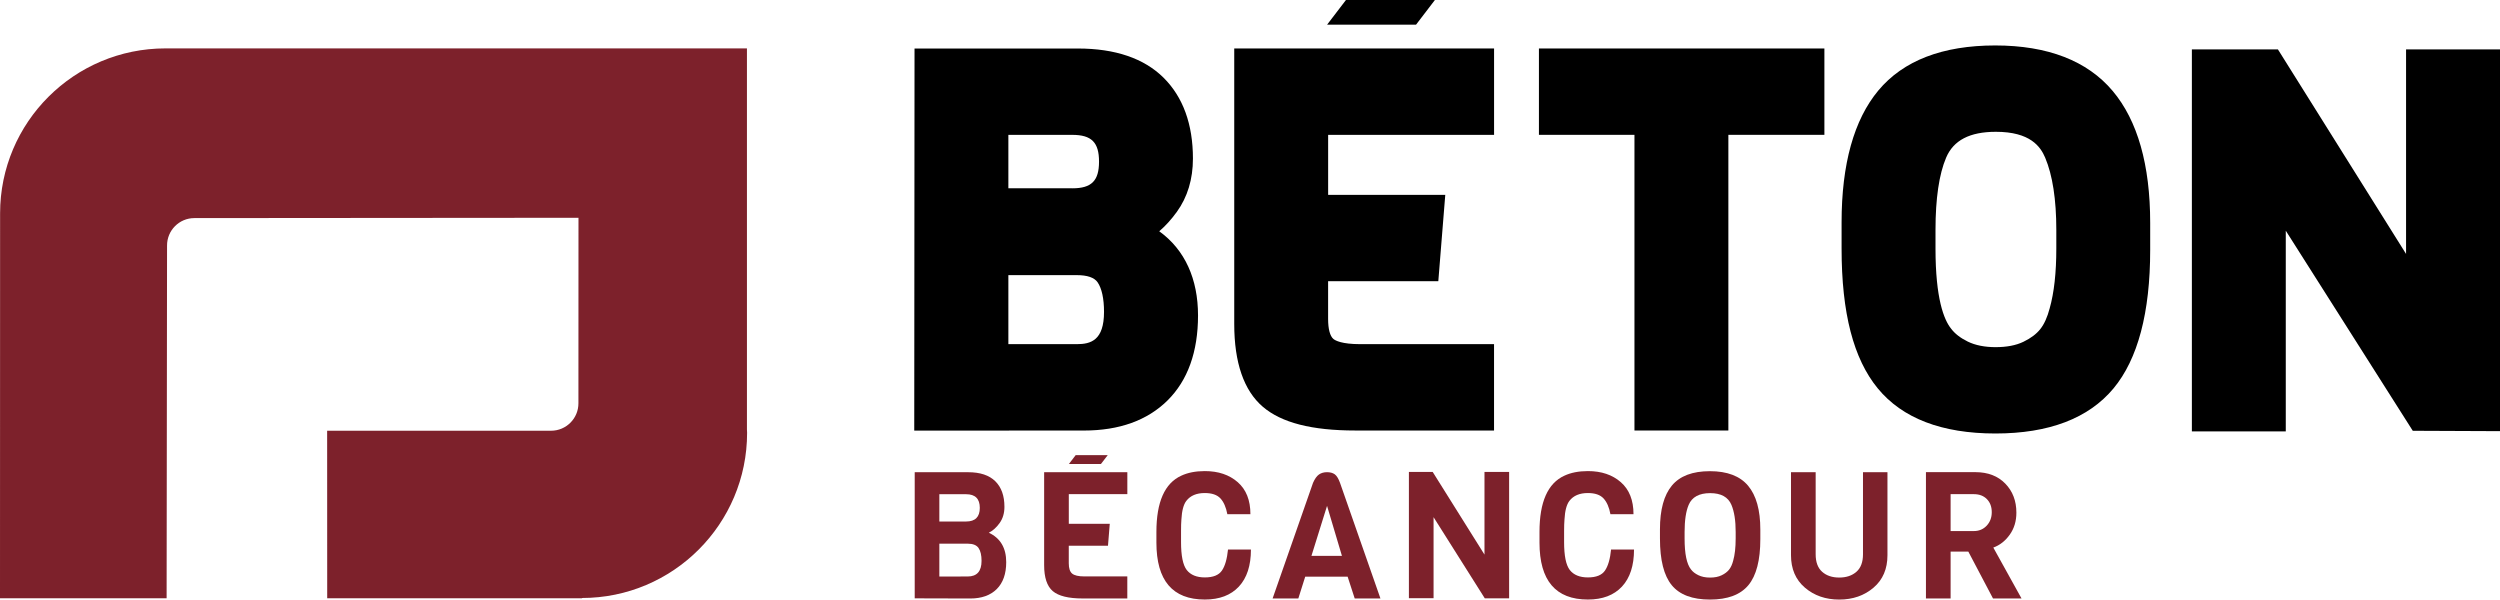 <?xml version="1.0" encoding="UTF-8"?> <svg xmlns="http://www.w3.org/2000/svg" id="Layer_2" data-name="Layer 2" width="800.8" height="192.05" viewBox="0 0 800.8 192.05"><g id="Layer_1-2" data-name="Layer 1"><g><path d="m354.83,145.79h-10.27l-2.17,2.84h10.26l2.18-2.84Z" style="fill: #7d212b; stroke-width: 0px;"></path><path d="m323,88.13h21.92c3.36,0,5.61.77,6.66,2.29,1.34,1.94,2.06,5.22,2.06,9.49,0,9.08-4.19,10.33-8.72,10.33h-21.92v-22.11h0Zm20.48-27.82h-20.48v-17.11h20.48c6.16,0,8.56,2.4,8.56,8.56s-2.4,8.56-8.56,8.56m27.84,13.77c1.99-1.71,3.88-3.79,5.64-6.22,3.42-4.73,5.16-10.48,5.16-17.07,0-11-3.17-19.72-9.43-25.93-6.26-6.19-15.48-9.33-27.43-9.33h-52.32l-.09,122.39,54.35-.02c11.31,0,20.32-3.24,26.79-9.65s9.76-15.57,9.76-27.21-4.17-21.02-12.41-26.96" style="stroke-width: 0px;"></path><path d="m492.95,15.53v27.66h30.6v94.71h30.08V43.19h30.76V15.53h-91.44Z" style="stroke-width: 0px;"></path><path d="m639.26,111.2c-3.52,0-6.53-.6-8.94-1.78-2.38-1.17-4.16-2.54-5.38-4.19-2.26-2.83-4.96-9.57-4.96-25.62v-5.96c0-10.06,1.15-17.85,3.4-23.14,2.36-5.58,7.58-8.29,15.95-8.29,10.99,0,14.27,4.73,15.78,8.28,2.37,5.62,3.57,13.41,3.57,23.15v5.96c0,7.75-.71,14.17-2.13,19.17-.73,2.8-1.73,5.03-3,6.64-1.24,1.57-3.06,2.94-5.42,4.07-2.36,1.14-5.35,1.71-8.88,1.71m37.49-82.06c-8.14-9.67-20.81-14.58-37.65-14.58s-29.44,4.85-37.42,14.43c-7.81,9.37-11.77,23.58-11.77,42.24v8.38c0,20.65,3.79,35.3,11.59,44.8,7.87,9.59,20.55,14.45,37.68,14.45s29.84-4.85,37.82-14.43c7.8-9.37,11.76-24.29,11.76-44.34v-8.7c0-18.57-4.04-32.79-12.02-42.26" style="stroke-width: 0px;"></path><path d="m478.58,43.19V15.53h-83.23v88.24c0,12.4,3.08,21.32,9.15,26.52,5.98,5.12,15.68,7.61,29.64,7.61h44.43v-27.66h-42.82c-6.01,0-8.04-1.17-8.64-1.67-1.09-.92-1.69-3.19-1.69-6.4v-12.1h35.3l2.23-27.66h-37.52v-19.21h53.15Z" style="stroke-width: 0px;"></path><path d="m431.14,0l-6.04,7.9h28.49l6.04-7.9h-28.49Z" style="stroke-width: 0px;"></path><path d="m770.71,15.82v65.52l-41.05-65.52h-27.56v122.37h30.08v-64.29l40.68,64.09,27.94.12V15.82h-30.09Z" style="stroke-width: 0px;"></path><g><path d="m186.52,191.64h-81.71l-.02-53.67h71.73c4.86,0,8.79-3.96,8.76-8.82l.02-59.39-123.04.1c-4.86,0-8.78,3.96-8.75,8.81l-.14,112.97H0l.03-124.11v.85C.02,39.15,23.77,15.5,53.01,15.5h186.25v122.08l.05,1.04c0,29.23-23.7,52.93-52.93,52.93l.14.09Z" style="fill: #7d212b; stroke-width: 0px;"></path><path d="m314.41,179.66c0-1.82-.32-3.19-.96-4.12s-1.8-1.39-3.47-1.39h-9.09v10.53l9.09-.02c2.95,0,4.43-1.67,4.43-5m-4.94-12.61c2.92,0,4.38-1.46,4.38-4.37s-1.46-4.37-4.38-4.37h-8.58v8.75h8.58Zm12.84,13.01c0,3.75-1.02,6.63-3.04,8.64-2.03,2.01-4.86,3.01-8.49,3.01l-17.78-.05v-40.4h17.1c3.86,0,6.77.97,8.72,2.9s2.92,4.66,2.92,8.18c0,2.04-.52,3.79-1.56,5.23s-2.19,2.46-3.44,3.07c3.71,1.74,5.57,4.89,5.57,9.43" style="fill: #7d212b; stroke-width: 0px;"></path><path d="m361.11,191.7h-14.32c-4.54,0-7.74-.79-9.57-2.36-1.84-1.57-2.76-4.35-2.76-8.32v-29.77h26.65v7.04h-18.75v9.49h13.12l-.57,7.04h-12.56v5.62c0,1.59.36,2.69,1.08,3.29s2.03.91,3.92.91h13.75v7.06Z" style="fill: #7d212b; stroke-width: 0px;"></path><path d="m393.37,176.02h7.33c0,5.15-1.29,9.11-3.86,11.87-2.58,2.77-6.21,4.15-10.91,4.15-10.34,0-15.51-6.08-15.51-18.24v-3.41c0-9.58,2.65-15.58,7.95-18.01,2.08-.98,4.6-1.48,7.56-1.48,4.32,0,7.83,1.18,10.54,3.55s4.06,5.79,4.06,10.25h-7.39c-.42-2.23-1.16-3.92-2.22-5.06s-2.73-1.71-5-1.71c-2.65,0-4.62.83-5.91,2.5-.91,1.17-1.44,3.18-1.59,6.02-.08.91-.11,2.14-.11,3.69v3.52c0,4.36.6,7.33,1.82,8.92,1.25,1.59,3.19,2.38,5.82,2.38s4.45-.73,5.45-2.19,1.65-3.72,1.96-6.79" style="fill: #7d212b; stroke-width: 0px;"></path><path d="m429.85,178.06l-4.77-16.02-5,16.02h9.77Zm12.33,13.64h-8.24l-2.27-6.99h-13.58l-2.21,6.99h-8.24l12.95-37.04c.57-1.29,1.2-2.18,1.9-2.67s1.56-.74,2.59-.74,1.84.23,2.47.68c.63.46,1.18,1.37,1.68,2.73l12.95,37.04Z" style="fill: #7d212b; stroke-width: 0px;"></path><path d="m516.08,176.02h7.33c0,5.15-1.29,9.11-3.86,11.87-2.58,2.77-6.22,4.15-10.91,4.15-10.34,0-15.51-6.08-15.51-18.24v-3.41c0-9.58,2.65-15.58,7.95-18.01,2.08-.98,4.6-1.48,7.56-1.48,4.32,0,7.83,1.18,10.54,3.55s4.06,5.79,4.06,10.25h-7.39c-.41-2.23-1.16-3.92-2.22-5.06s-2.73-1.71-5-1.71c-2.65,0-4.62.83-5.91,2.5-.91,1.17-1.44,3.18-1.59,6.02-.08.91-.12,2.14-.12,3.69v3.52c0,4.36.6,7.33,1.82,8.92,1.25,1.59,3.19,2.38,5.82,2.38s4.45-.73,5.45-2.19,1.66-3.72,1.96-6.79" style="fill: #7d212b; stroke-width: 0px;"></path><path d="m555.97,172.5v-2.1c0-3.64-.45-6.53-1.36-8.69-1.06-2.5-3.33-3.75-6.82-3.75s-5.82,1.25-6.87,3.75c-.87,2.04-1.31,4.94-1.31,8.69v2.1c0,4.89.68,8.18,2.04,9.89.53.72,1.31,1.34,2.36,1.85,1.04.51,2.29.77,3.75.77s2.7-.24,3.72-.74c1.02-.49,1.82-1.1,2.39-1.82s1-1.67,1.3-2.84c.53-1.85.8-4.22.8-7.1m7.9-2.9v3.07c0,6.78-1.28,11.7-3.83,14.77-2.56,3.07-6.66,4.6-12.3,4.6s-9.72-1.53-12.24-4.6-3.78-8.05-3.78-14.94v-2.95c0-6.29,1.28-10.96,3.83-14.03,2.56-3.07,6.61-4.6,12.16-4.6s9.63,1.55,12.24,4.66,3.92,7.78,3.92,14.03" style="fill: #7d212b; stroke-width: 0px;"></path><path d="m604.59,151.25v26.59c0,4.4-1.48,7.86-4.46,10.4-2.97,2.54-6.64,3.81-10.99,3.81s-8.02-1.27-10.99-3.81-4.46-6-4.46-10.4v-26.59h7.9v26.3c0,2.5.69,4.36,2.07,5.6,1.38,1.23,3.21,1.85,5.48,1.85s4.11-.62,5.51-1.85,2.1-3.1,2.1-5.6v-26.3h7.84Z" style="fill: #7d212b; stroke-width: 0px;"></path><path d="m636.38,168.38c1.08-1.16,1.62-2.59,1.62-4.32s-.52-3.12-1.56-4.18-2.43-1.59-4.18-1.59h-7.44v11.82h7.44c1.67,0,3.04-.58,4.12-1.73m11.17,23.32h-9.15l-7.9-15h-5.68v15h-7.9v-40.46h15.85c4.01.01,7.21,1.24,9.57,3.68,2.37,2.44,3.55,5.54,3.55,9.29,0,2.73-.71,5.08-2.13,7.07s-3.17,3.36-5.26,4.12l9.04,16.31h.01Z" style="fill: #7d212b; stroke-width: 0px;"></path><path d="m475.51,151.17v26.48l-16.59-26.48h-7.62v40.45h7.9v-25.96l16.41,26h7.79v-40.49h-7.89Z" style="fill: #7d212b; stroke-width: 0px;"></path></g></g></g></svg> 
